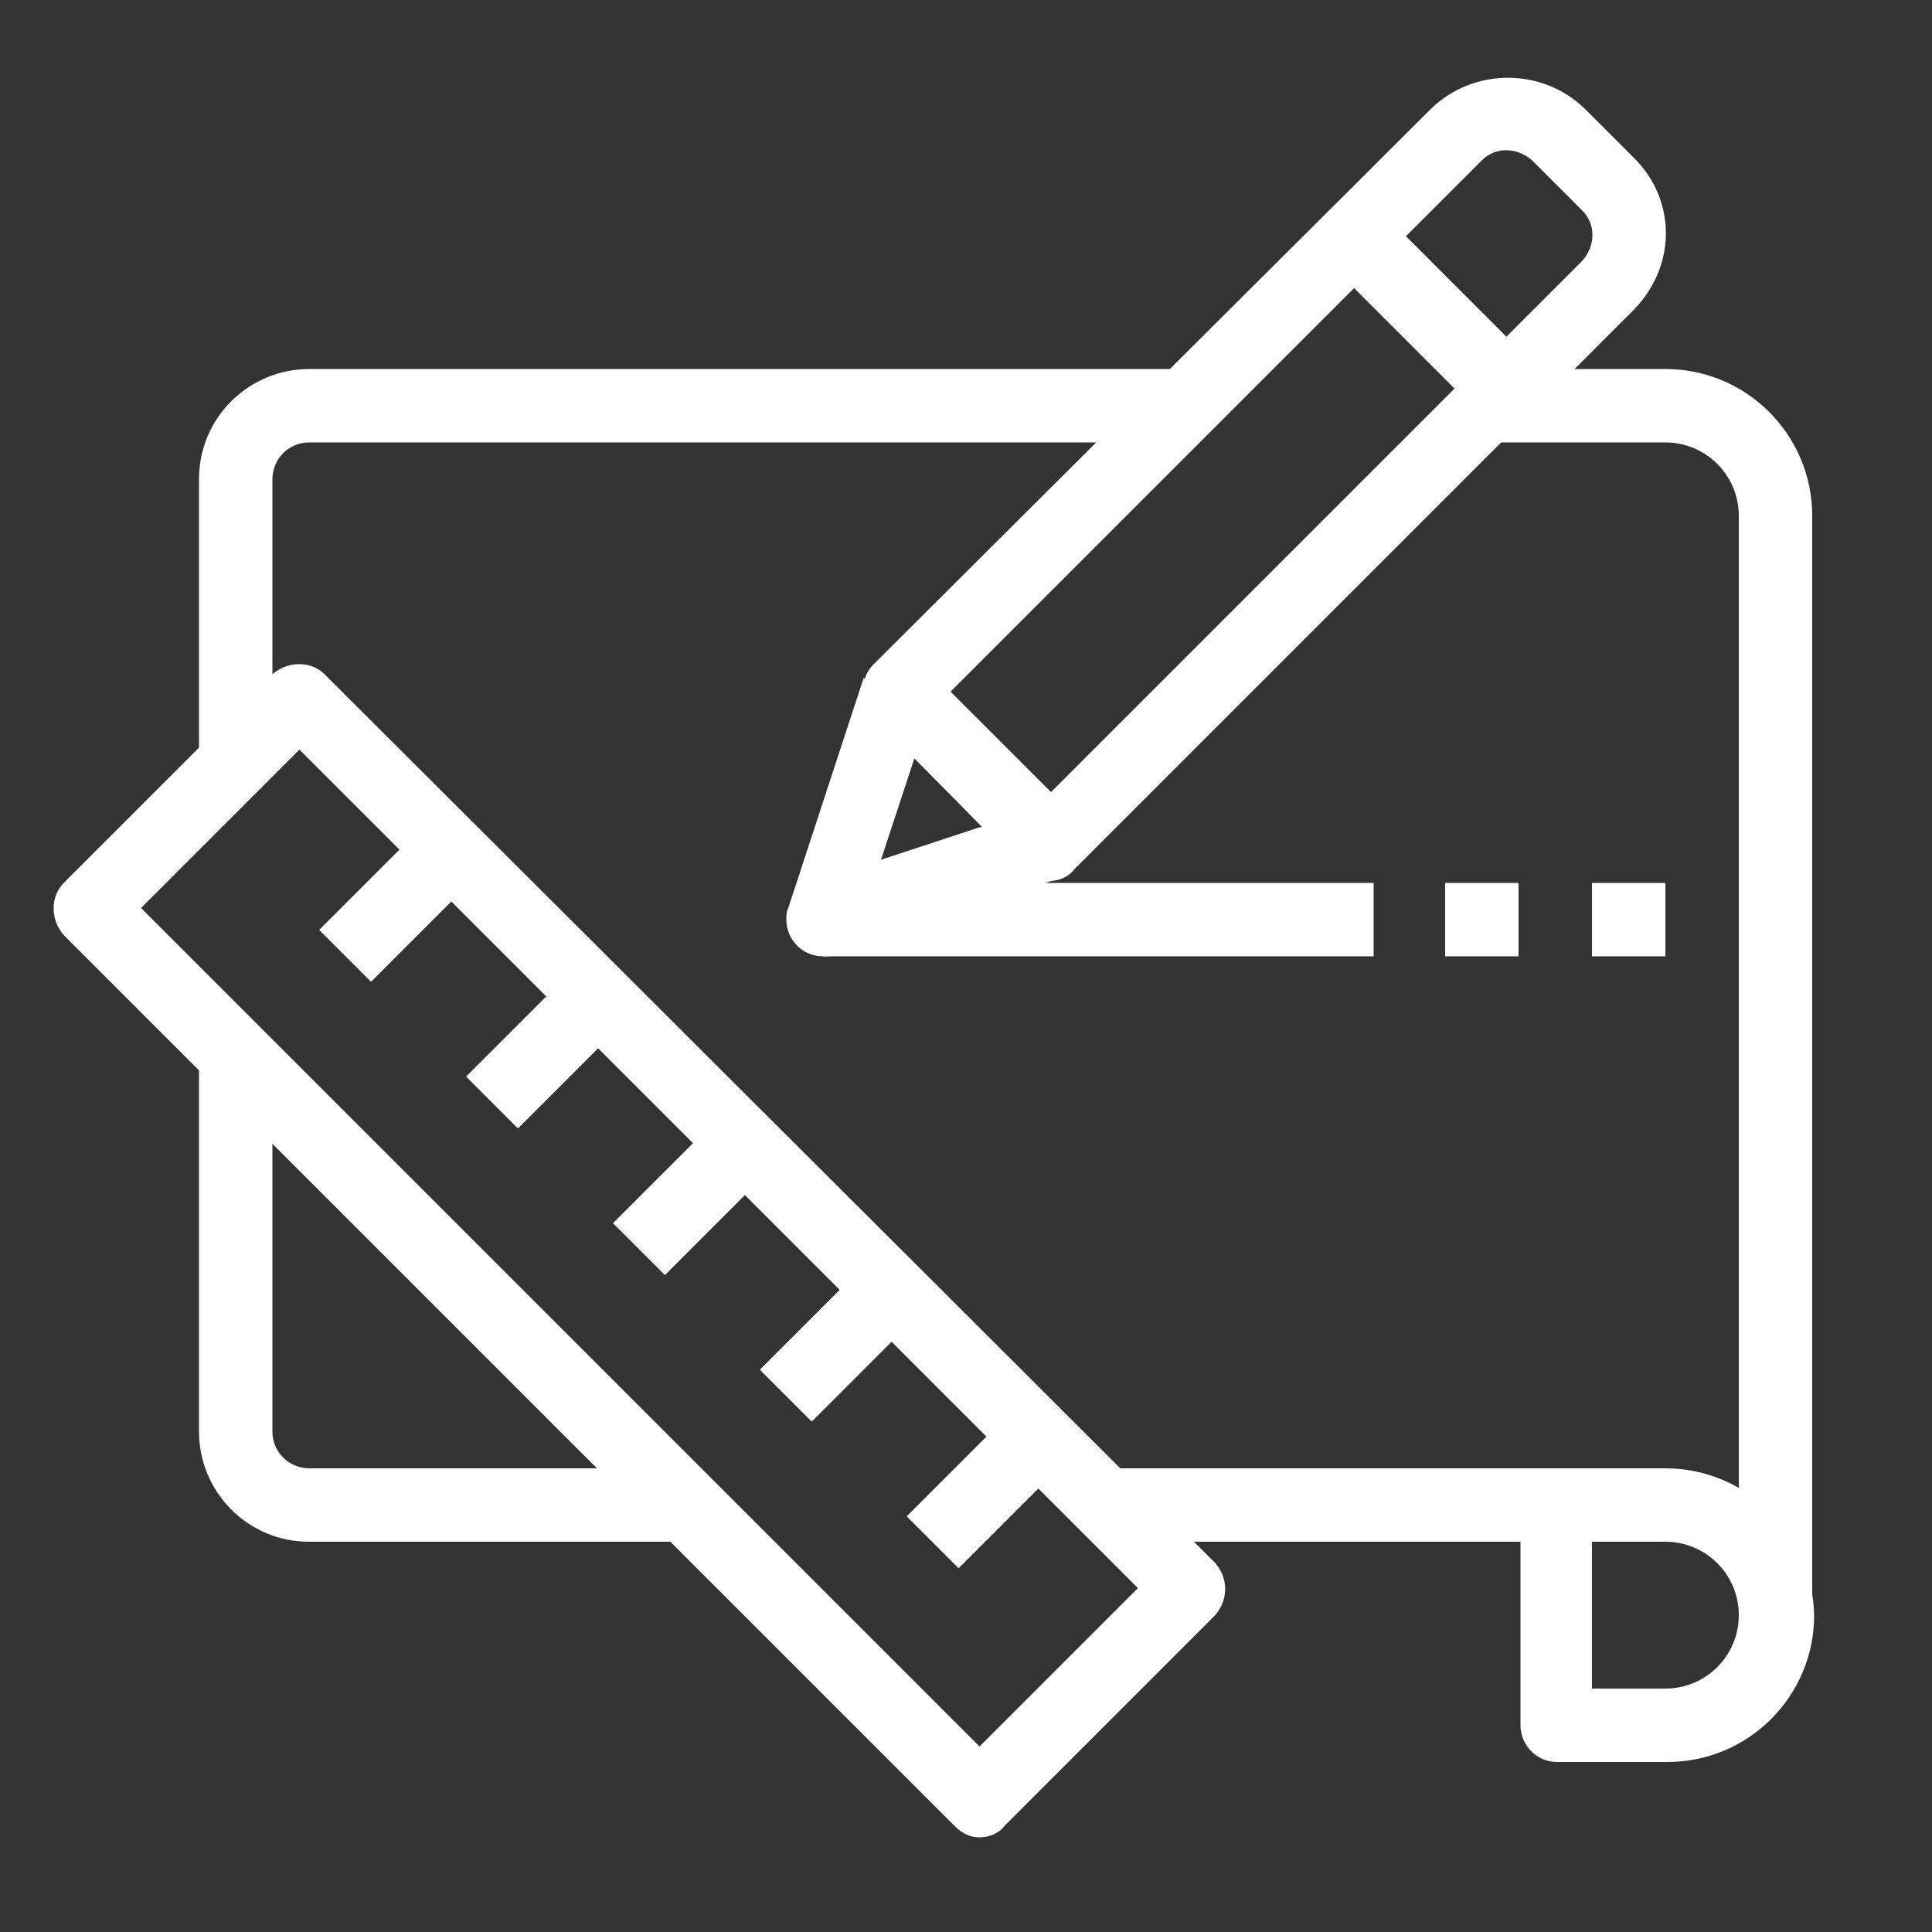 <?xml version="1.0" encoding="utf-8"?>
<!-- Generator: Adobe Illustrator 23.0.3, SVG Export Plug-In . SVG Version: 6.00 Build 0)  -->
<svg version="1.1" id="Layer_1" xmlns="http://www.w3.org/2000/svg" xmlns:xlink="http://www.w3.org/1999/xlink" x="0px" y="0px"
	 width="100px" height="100px" viewBox="0 0 100 100" style="enable-background:new 0 0 100 100;" xml:space="preserve">
<rect x="0" y="0" width="100" height="100" fill="#333333" stroke="none"/>
<style type="text/css">
	.st0{fill:#FFFFFF;}
</style>
<g>
	<g>
		<path class="st0" d="M16,19.1c-3.1,0-5.7,2.5-5.7,5.7V40h3.8V24.8c0-1,0.8-1.9,1.9-1.9h45.5v-3.8H16z"/>
	</g>
</g>
<g>
	<g>
		<path class="st0" d="M16,76c-1,0-1.9-0.8-1.9-1.9v-19h-3.8v19c0,3.1,2.5,5.7,5.7,5.7h19V76H16z"/>
	</g>
</g>
<g>
	<g>
		<path class="st0" d="M62.9,80.9L16.8,34.9c-0.7-0.7-1.9-0.7-2.7,0L3.3,45.7c-0.7,0.7-0.7,1.9,0,2.7l46.1,46.1
			c0.4,0.4,0.8,0.6,1.3,0.6c0.5,0,1-0.2,1.3-0.6l10.8-10.8C63.6,82.9,63.6,81.7,62.9,80.9z M50.7,90.4L7.3,47l8.2-8.2l43.4,43.4
			L50.7,90.4z"/>
	</g>
</g>
<g>
	<g>
		<path class="st0" d="M86.2,76H57.8v3.8h20.9v9.5c0,1,0.8,1.9,1.9,1.9h5.7c4.2,0,7.6-3.4,7.6-7.6C93.8,79.4,90.4,76,86.2,76z
			 M86.2,87.4h-3.8v-7.6h3.8c2.1,0,3.8,1.7,3.8,3.8C90,85.7,88.3,87.4,86.2,87.4z"/>
	</g>
</g>
<g>
	<g>
		<path class="st0" d="M86.2,19.1h-9.5v3.8h9.5c2.1,0,3.8,1.7,3.8,3.8v56.9h3.8V26.7C93.8,22.5,90.4,19.1,86.2,19.1z"/>
	</g>
</g>
<g>
	<g>
		<rect x="31.9" y="59.9" transform="matrix(0.707 -0.707 0.707 0.707 -33.175 43.515)" class="st0" width="8" height="3.8"/>
	</g>
</g>
<g>
	<g>
		<rect x="24.3" y="52.3" transform="matrix(0.707 -0.707 0.707 0.707 -30.032 35.927)" class="st0" width="8" height="3.8"/>
	</g>
</g>
<g>
	<g>
		<rect x="39.5" y="67.5" transform="matrix(0.707 -0.707 0.707 0.707 -36.319 51.1)" class="st0" width="8" height="3.8"/>
	</g>
</g>
<g>
	<g>
		<rect x="47.1" y="75.1" transform="matrix(0.707 -0.707 0.707 0.707 -39.464 58.691)" class="st0" width="8" height="3.8"/>
	</g>
</g>
<g>
	<g>
		<rect x="16.7" y="44.7" transform="matrix(0.707 -0.707 0.707 0.707 -26.89 28.335)" class="st0" width="8" height="3.8"/>
	</g>
</g>
<g>
	<g>
		<path class="st0" d="M84.6,8.2l-2.6-2.6c-2.2-2.1-5.7-2.1-7.9,0L45.2,34.4c-0.7,0.7-0.7,1.9,0,2.7L53,45c0.4,0.4,0.8,0.6,1.3,0.6
			c0.5,0,1-0.2,1.3-0.6l28.8-28.8c0,0,0,0,0,0C86.8,13.9,86.8,10.4,84.6,8.2z M81.9,13.5L54.4,41l-5.2-5.2L76.7,8.3
			c0.7-0.7,1.8-0.7,2.6,0l2.6,2.6c0,0,0,0,0,0C82.6,11.6,82.6,12.7,81.9,13.5z"/>
	</g>
</g>
<g>
	<g>
		<path class="st0" d="M53.8,41.8l-8.2,2.7l2.7-8.2l-3.6-1.2L40.8,47c-0.1,0.2-0.1,0.4-0.1,0.6c0,1,0.8,1.9,1.9,1.9
			c0.2,0,0.4,0,0.6-0.1L55,45.4L53.8,41.8z"/>
	</g>
</g>
<g>
	<g>
		
			<rect x="72.1" y="10.5" transform="matrix(0.707 -0.707 0.707 0.707 10.299 57.076)" class="st0" width="3.8" height="11.1"/>
	</g>
</g>
<g>
	<g>
		<rect x="42.6" y="45.7" class="st0" width="28.5" height="3.8"/>
	</g>
</g>
<g>
	<g>
		<rect x="74.8" y="45.7" class="st0" width="3.8" height="3.8"/>
	</g>
</g>
<g>
	<g>
		<rect x="82.4" y="45.7" class="st0" width="3.8" height="3.8"/>
	</g>
</g>
</svg>

